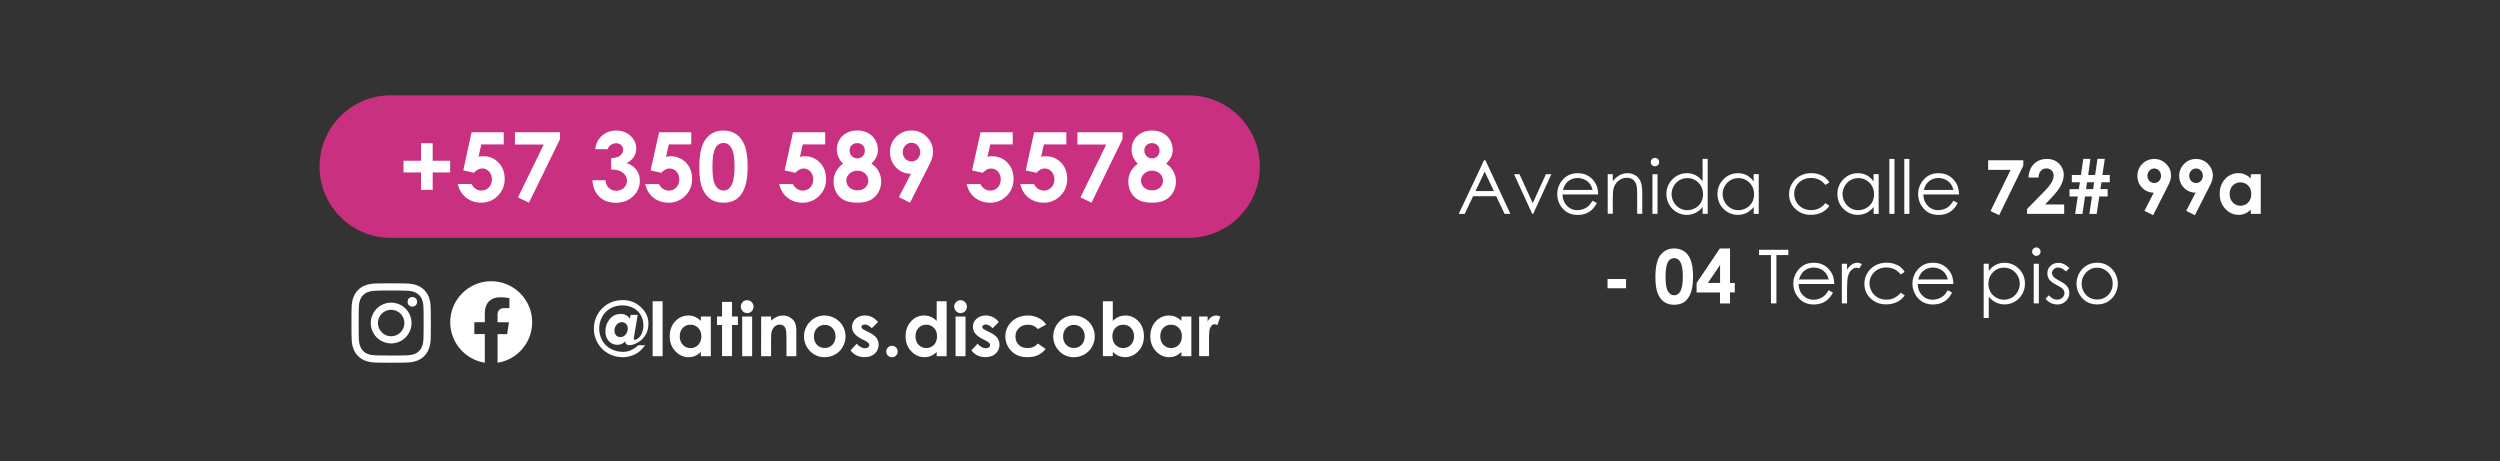 <?xml version="1.0" encoding="utf-8"?>
<!-- Generator: Adobe Illustrator 25.4.1, SVG Export Plug-In . SVG Version: 6.00 Build 0)  -->
<svg version="1.1" id="Capa_1" xmlns="http://www.w3.org/2000/svg" xmlns:xlink="http://www.w3.org/1999/xlink" x="0px" y="0px"
	 viewBox="0 0 4623.5 852.7" style="enable-background:new 0 0 4623.5 852.7;" xml:space="preserve">
<rect x="0" y="0" width="4623.5" height="852.7" fill="#333333" stroke="none"/>
<style type="text/css">
	.st0{fill:#C93080;}
	.st1{fill:#FFFFFF;}
</style>
<g id="Capa_2_00000142142373372327713420000005875914481198328463_">
	<g id="Capa_1-2">
		<path class="st0" d="M722.8,176.3h1475.4c72.8,0,131.8,59,131.8,131.8l0,0c0,72.8-59,131.8-131.8,131.8H722.8
			c-72.8,0-131.8-59-131.8-131.8l0,0C591,235.3,650,176.3,722.8,176.3z"/>
		<path class="st1" d="M778.6,297.3v-32.4h21.6v32.4h32.3v21.6h-32.3v32.3h-21.6v-32.3h-32.3v-21.6H778.6z"/>
		<path class="st1" d="M872.1,244.6h59.5v22.4h-41.5L885,290c1.4-0.4,2.8-0.7,4.2-0.9c1.3-0.2,2.7-0.3,4-0.3
			c11.5,0,21.1,3.9,28.7,11.8c7.6,7.9,11.4,17.9,11.5,30.2c0,12.4-4.2,22.8-12.7,31.3c-8.1,8.3-19.2,12.9-30.8,12.7
			c-10.8,0-20.1-3.1-27.9-9.2c-7.8-6.2-12.9-14.6-15.3-25.3h25.4c1.7,3.7,4.4,6.8,7.7,9c3.2,2,6.8,3.1,10.6,3.1
			c5.2,0.1,10.1-2,13.7-5.8c3.8-3.9,5.6-8.8,5.6-14.9c0-5.9-1.7-10.7-5.2-14.5c-3.2-3.6-7.8-5.7-12.6-5.7c-2.7,0-5.4,0.7-7.8,2
			c-2.8,1.5-5.4,3.6-7.6,6l-19.7-4.4L872.1,244.6z"/>
		<path class="st1" d="M952.3,244.6h83.4v12.7l-57.4,117.6l-20.4-9.9l47.7-97.7h-53.3V244.6z"/>
		<path class="st1" d="M1123.9,275.9h-23.2c1.2-9.4,4.6-16.9,10.1-22.6c7.7-7.9,17.4-11.9,29.1-11.9c10.4,0,19.2,3.3,26.2,9.9
			c7.1,6.6,10.6,14.5,10.6,23.6c0,5.5-1.6,10.9-4.6,15.5c-3.4,4.9-8,8.8-13.4,11.3c7.7,2.3,13.8,6.3,18.1,12.1
			c4.4,5.8,6.7,13,6.5,20.3c0.2,11-4.4,21.6-12.6,29c-8.4,7.9-19.1,11.9-32.1,11.9c-12.3,0-22.4-3.7-30.2-11.2
			c-7.8-7.5-12-17.6-12.8-30.4h23.9c1,6.6,3.3,11.4,6.9,14.6c8,6.6,19.8,6.4,27.5-0.6c3.6-3.5,5.7-8.3,5.6-13.3
			c0-5.8-2.5-10.6-7.5-14.6c-5-4-12.2-6-21.7-6.1v-20.7c5.8-0.5,10.1-1.4,13-2.7c2.7-1.2,5-3.1,6.7-5.6c1.5-2.2,2.4-4.8,2.4-7.5
			c0.1-3.3-1.2-6.4-3.6-8.6c-2.6-2.3-6-3.6-9.5-3.4c-3.4,0-6.7,1.1-9.4,3.1C1126.9,269.8,1124.8,272.6,1123.9,275.9z"/>
		<path class="st1" d="M1218.9,244.6h59.5v22.4h-41.5l-5.2,23.1c1.4-0.4,2.8-0.7,4.2-0.9c1.3-0.2,2.7-0.3,4-0.3
			c11.5,0,21.1,3.9,28.7,11.8s11.4,17.9,11.4,30.2c0,12.4-4.2,22.8-12.7,31.3c-8.1,8.3-19.2,12.9-30.8,12.7
			c-10.8,0-20.1-3.1-27.9-9.2s-12.9-14.6-15.3-25.3h25.4c1.7,3.7,4.4,6.8,7.7,9c3.2,2,6.8,3.1,10.6,3.1c5.2,0.1,10.1-2,13.7-5.8
			c3.7-3.9,5.6-8.8,5.6-14.9c0-5.9-1.7-10.7-5.2-14.5c-5.1-5.8-13.6-7.3-20.5-3.7c-2.8,1.6-5.4,3.6-7.6,6l-19.7-4.4L1218.9,244.6z"
			/>
		<path class="st1" d="M1337.6,241.4c9.3,0,17.3,2.3,24,6.8c6.7,4.6,11.9,11.5,15.6,20.9c3.7,9.3,5.5,22.4,5.5,39.1
			c0,16.9-1.9,30-5.6,39.4c-3.7,9.4-8.7,16.3-15.1,20.7c-6.3,4.4-14.2,6.6-23.8,6.6c-9.6,0-17.6-2.2-24.1-6.6
			c-6.5-4.4-11.6-11.2-15.3-20.2c-3.7-9-5.5-21.9-5.5-38.6c0-23.3,3.6-40.2,10.8-50.7C1312.2,247.1,1323.3,241.4,1337.6,241.4z
			 M1338.2,264.4c-4,0-7.8,1.3-10.9,3.9c-3.2,2.6-5.6,7.1-7.2,13.5c-1.7,6.4-2.5,15.8-2.5,28.1c0,16.1,1.9,27.2,5.7,33.3
			c3.8,6.1,8.8,9.2,14.9,9.2c5.9,0,10.5-2.9,14-8.7c4.2-7,6.3-18.8,6.3-35.2c0-16.7-1.9-28.2-5.7-34.6S1344.1,264.3,1338.2,264.4
			L1338.2,264.4z"/>
		<path class="st1" d="M1466.6,244.6h59.5v22.4h-41.5l-5.2,23.1c1.4-0.4,2.8-0.7,4.2-0.9c1.3-0.2,2.7-0.3,4-0.3
			c11.5,0,21.1,3.9,28.7,11.8c7.6,7.9,11.5,17.9,11.5,30.2c0,12.4-4.2,22.8-12.7,31.3c-8.1,8.3-19.2,12.9-30.8,12.7
			c-10.8,0-20.1-3.1-27.9-9.2c-7.8-6.2-12.9-14.6-15.3-25.3h25.4c1.7,3.7,4.4,6.8,7.7,9c3.2,2,6.8,3.1,10.6,3.1
			c5.2,0.1,10.1-2,13.7-5.8c3.7-3.9,5.6-8.8,5.6-14.9c0-5.9-1.7-10.7-5.2-14.5c-3.2-3.6-7.8-5.7-12.7-5.7c-2.7,0-5.4,0.7-7.8,2
			c-2.8,1.6-5.4,3.6-7.6,6l-19.7-4.4L1466.6,244.6z"/>
		<path class="st1" d="M1611.7,302.7c5.6,3.5,10.2,8.4,13.3,14.2c3.1,5.8,4.7,12.2,4.7,18.8c0,7.1-1.8,14.2-5.5,20.3
			c-3.4,6-8.6,10.9-14.7,14.1c-6.2,3.1-14,4.7-23.6,4.7c-10.2,0-18.4-1.5-24.4-4.5c-6.1-3.1-11.1-7.8-14.5-13.8
			c-3.7-6.3-5.6-13.5-5.4-20.8c-0.1-6.4,1.4-12.6,4.4-18.3c3.2-5.8,7.7-10.9,13.1-14.7c-3.6-3.5-6.5-7.7-8.6-12.3
			c-1.9-4.3-2.9-9-2.9-13.8c-0.1-6.4,1.6-12.6,4.8-18.1c3.2-5.4,7.8-9.8,13.4-12.7c6.2-3.1,13.1-4.7,20-4.5
			c6.8-0.1,13.6,1.4,19.6,4.6c5.6,3,10.2,7.5,13.3,13c3.2,5.5,4.9,11.7,4.9,18.1c0,4.3-0.8,8.7-2.6,12.6
			C1619.3,293.5,1616.2,297.9,1611.7,302.7z M1585.9,315.7c-5.4-0.2-10.6,1.7-14.7,5.3c-3.8,3.1-6,7.8-6,12.7c-0.1,4.9,2,9.7,5.6,13
			c3.8,3.5,8.7,5.3,14.8,5.3c6.1,0,11-1.7,14.7-5c3.6-3.3,5.6-8,5.5-12.8c0.1-5-2-9.8-5.7-13.2
			C1596.2,317.4,1591.1,315.5,1585.9,315.7L1585.9,315.7z M1584.9,264.7c-3.7-0.1-7.2,1.3-9.8,3.9c-2.6,2.7-4,6.3-3.8,10
			c-0.1,3.8,1.4,7.5,4.1,10.2c5.6,5.5,14.5,5.5,20.1,0.1c2.7-2.8,4.1-6.6,3.9-10.5c0.1-3.8-1.3-7.4-4-10
			C1592.5,265.8,1588.8,264.5,1584.9,264.7L1584.9,264.7z"/>
		<path class="st1" d="M1683,374.8l-20.6-10.2l22.3-43.3c-10.4,0.2-20.4-4-27.5-11.6c-7.6-7.7-11.3-17.3-11.3-28.7
			c-0.1-21.8,17.5-39.6,39.3-39.7c0.1,0,0.2,0,0.4,0c11.5,0,21,4,28.6,12c7.6,8,11.4,17.2,11.4,27.5c0,4-0.6,8-1.8,11.8
			c-1.2,3.9-3.9,10-8.2,18.2L1683,374.8z M1686,298.5c4.3,0.1,8.4-1.7,11.3-4.9c6.2-7,6.1-17.6-0.2-24.6c-2.9-3.2-6.9-5-11.2-5
			c-4.4,0-8.6,1.8-11.6,5c-6.4,6.9-6.4,17.6-0.1,24.6C1677.3,296.8,1681.6,298.6,1686,298.5z"/>
		<path class="st1" d="M1813.4,244.6h59.5v22.4h-41.5l-5.2,23.1c1.4-0.4,2.8-0.7,4.2-0.9c1.3-0.2,2.7-0.3,4-0.3
			c11.5,0,21.1,3.9,28.7,11.8s11.4,17.9,11.4,30.2c0,12.4-4.2,22.8-12.7,31.3c-8.1,8.3-19.2,12.9-30.8,12.7
			c-10.8,0-20.1-3.1-27.9-9.2c-7.8-6.2-12.9-14.6-15.3-25.3h25.4c1.7,3.7,4.4,6.8,7.7,9c3.2,2,6.8,3.1,10.6,3.1
			c5.2,0.1,10.1-2,13.7-5.8c3.7-3.9,5.6-8.8,5.6-14.9c0-5.9-1.7-10.7-5.2-14.5c-5.1-5.8-13.6-7.3-20.5-3.7c-2.8,1.6-5.4,3.6-7.6,6
			l-19.7-4.4L1813.4,244.6z"/>
		<path class="st1" d="M1912.5,244.6h59.6v22.4h-41.5l-5.2,23.1c1.4-0.4,2.8-0.7,4.2-0.9c1.3-0.2,2.7-0.3,4-0.3
			c11.5,0,21.1,3.9,28.7,11.8c7.6,7.9,11.5,17.9,11.4,30.2c0,12.4-4.2,22.8-12.7,31.3c-8.1,8.3-19.2,12.9-30.8,12.7
			c-10.8,0-20.1-3.1-27.9-9.2c-7.8-6.2-12.9-14.6-15.3-25.3h25.4c1.7,3.7,4.4,6.8,7.7,9c3.2,2,6.8,3.1,10.6,3.1
			c5.2,0.1,10.1-2,13.7-5.8c3.7-3.9,5.6-8.8,5.6-14.9c0-5.9-1.7-10.7-5.2-14.5c-3.2-3.6-7.8-5.7-12.7-5.7c-2.7,0-5.4,0.7-7.8,2
			c-2.8,1.6-5.4,3.6-7.6,6l-19.7-4.4L1912.5,244.6z"/>
		<path class="st1" d="M1992.6,244.6h83.4v12.7l-57.4,117.6l-20.4-9.9l47.7-97.7h-53.3L1992.6,244.6z"/>
		<path class="st1" d="M2156.7,302.7c11.3,7.1,18.2,19.6,18.1,33c0,7.1-1.8,14.2-5.5,20.3c-3.4,6-8.6,10.9-14.7,14.1
			c-6.2,3.1-14,4.7-23.6,4.7c-10.3,0-18.4-1.5-24.4-4.5c-6.1-3.1-11.1-7.8-14.5-13.7c-3.7-6.3-5.6-13.5-5.4-20.8
			c-0.1-6.4,1.4-12.6,4.4-18.3c3.2-5.8,7.7-10.9,13.1-14.7c-3.6-3.5-6.5-7.7-8.6-12.3c-1.9-4.3-2.9-9-2.9-13.8
			c-0.1-6.4,1.6-12.6,4.8-18.1c3.2-5.4,7.8-9.8,13.4-12.7c6.2-3.1,13.1-4.7,20-4.5c6.8-0.1,13.6,1.4,19.6,4.6
			c5.6,3,10.2,7.5,13.4,13c3.2,5.5,4.9,11.7,4.9,18.1c0,4.3-0.8,8.7-2.6,12.6C2164.3,293.5,2161.2,297.9,2156.7,302.7z
			 M2130.9,315.7c-5.4-0.2-10.6,1.7-14.7,5.3c-3.8,3.1-6,7.8-6,12.7c-0.1,4.9,2,9.7,5.6,13c3.7,3.5,8.7,5.3,14.8,5.3
			c6.1,0,11-1.7,14.7-5c3.6-3.3,5.6-8,5.5-12.8c0.1-5-2-9.8-5.7-13.2C2141.2,317.4,2136.1,315.5,2130.9,315.7z M2129.9,264.7
			c-3.7-0.1-7.2,1.3-9.8,3.9c-2.6,2.7-4,6.3-3.8,10c-0.1,3.8,1.4,7.5,4.1,10.2c5.6,5.5,14.5,5.5,20.1,0.1c2.7-2.8,4.1-6.6,3.9-10.5
			c0.1-3.8-1.3-7.4-4-10C2137.5,265.8,2133.7,264.5,2129.9,264.7L2129.9,264.7z"/>
		<path class="st1" d="M984.2,595.9c0-41.9-34-75.8-75.8-75.8s-75.8,34-75.8,75.8c0,37.3,27.2,69.1,64,74.9v-53h-19.4v-21.9h19.4
			v-16.7c0-19,11.3-29.5,28.6-29.5c5.7,0.1,11.3,0.6,16.9,1.6v18.5h-9.5c-9.4,0-12.4,5.9-12.4,11.9V596h21.1l-3.4,21.9h-17.7v53
			C957,665.1,984.2,633.3,984.2,595.9z"/>
		<path class="st1" d="M723.4,537.3c19.6,0,21.9,0.1,29.7,0.4c7.2,0.3,11,1.5,13.6,2.5c6.4,2.5,11.5,7.5,13.9,13.9
			c1,2.6,2.2,6.5,2.5,13.6c0.3,7.7,0.4,10.1,0.4,29.7c0,19.6-0.1,21.9-0.4,29.7c-0.3,7.2-1.5,11-2.5,13.6
			c-2.5,6.4-7.5,11.5-13.9,13.9c-2.6,1-6.5,2.2-13.6,2.5c-7.7,0.4-10.1,0.4-29.7,0.4s-21.9-0.1-29.7-0.4c-7.2-0.3-11-1.5-13.6-2.5
			c-3.2-1.2-6.1-3-8.4-5.5c-2.4-2.4-4.3-5.3-5.5-8.4c-1-2.6-2.2-6.5-2.5-13.6c-0.4-7.7-0.4-10.1-0.4-29.7c0-19.6,0.1-21.9,0.4-29.7
			c0.3-7.2,1.5-11,2.5-13.6c1.2-3.2,3.1-6.1,5.5-8.4c2.4-2.4,5.2-4.3,8.4-5.5c2.6-1,6.5-2.2,13.6-2.5
			C701.5,537.3,703.8,537.3,723.4,537.3 M723.4,524c-19.9,0-22.4,0.1-30.3,0.4c-6.1,0.1-12.1,1.3-17.8,3.4
			c-9.9,3.8-17.7,11.6-21.5,21.5c-2.1,5.7-3.3,11.7-3.4,17.8c-0.4,7.8-0.4,10.3-0.4,30.3s0.1,22.4,0.4,30.3
			c0.1,6.1,1.3,12.1,3.4,17.8c3.8,9.9,11.6,17.7,21.5,21.5c5.7,2.1,11.7,3.3,17.8,3.4c7.8,0.4,10.3,0.4,30.3,0.4s22.4-0.1,30.3-0.4
			c6.1-0.1,12.1-1.3,17.8-3.4c9.9-3.8,17.7-11.6,21.5-21.5c2.1-5.7,3.3-11.7,3.4-17.8c0.3-7.8,0.4-10.3,0.4-30.3s-0.1-22.4-0.4-30.3
			c-0.1-6.1-1.3-12.1-3.4-17.8c-3.8-9.9-11.6-17.7-21.5-21.5c-5.7-2.1-11.7-3.3-17.8-3.4C745.9,524.1,743.4,524,723.4,524L723.4,524
			z"/>
		<path class="st1" d="M723.4,559.7c-20.8,0-37.7,16.9-37.7,37.7c0,20.8,16.9,37.7,37.7,37.7c20.8,0,37.7-16.9,37.7-37.7
			c0,0,0,0,0,0C761.1,576.6,744.2,559.7,723.4,559.7C723.4,559.7,723.4,559.7,723.4,559.7z M723.4,621.9c-13.5,0-24.5-11-24.5-24.5
			c0-13.5,11-24.5,24.5-24.5c13.5,0,24.5,11,24.5,24.5c0,0,0,0,0,0C747.9,610.9,736.9,621.9,723.4,621.9
			C723.4,621.9,723.4,621.9,723.4,621.9z"/>
		<circle class="st1" cx="762.6" cy="558.2" r="8.8"/>
		<path class="st1" d="M1180.4,638.5h12.9c-4.9,6.1-9.2,10.5-13,13.2c-4,2.9-8.5,5.1-13.2,6.5c-5.1,1.6-10.4,2.4-15.7,2.4
			c-9.4,0.1-18.6-2.4-26.8-7c-8.1-4.5-14.7-11.2-19.3-19.2c-4.6-8-7.1-17.2-7-26.4c-0.1-9.4,2.3-18.7,7-26.8
			c4.5-8.1,11.2-14.7,19.2-19.3c8.1-4.6,17.4-7,26.7-6.9c13.5,0,24.9,4.3,34.1,13c9.3,8.7,13.9,18.8,13.9,30.4
			c0,8.5-1.9,15.7-5.8,21.8c-3.9,6.1-9.4,11.1-15.9,14.3c-5.1,2.6-9.4,3.9-12.9,3.9c-2.3,0.1-4.5-0.6-6.3-2.1c-1.2-1-1.9-2.7-2-5.1
			c-3.6,4.2-8.8,6.6-14.4,6.5c-6,0.1-11.9-2.3-15.9-6.8c-4.2-4.6-6.4-10.6-6.4-18.2c-0.1-8.1,2.7-16,7.8-22.3
			c5.2-6.6,12.1-9.8,20.8-9.8c3.3-0.1,6.6,0.7,9.5,2.2c2.9,1.6,5.4,3.8,7.1,6.6l1.4-7.1h13.2l-6.7,39.4c-0.5,2.8-0.7,4.4-0.7,4.7
			c0,0.5,0.3,1.1,0.7,1.4c0.4,0.4,1,0.6,1.7,0.6c1.6,0,3.7-1.1,6.4-3.3c2.9-2.6,5.2-5.8,6.5-9.5c1.7-4.3,2.6-8.9,2.6-13.5
			c0.1-6.7-1.5-13.4-4.8-19.3c-3.2-5.6-8-10.2-13.7-13.2c-6.3-3.3-13.4-4.9-20.5-4.8c-7.7-0.1-15.2,1.8-21.9,5.5
			c-6.4,3.6-11.7,8.9-15.3,15.4c-7.5,13.7-7.4,30.3,0.1,44c3.7,6.6,9.2,11.9,15.8,15.5c7,3.7,14.8,5.6,22.8,5.5
			c4.8,0,9.6-0.9,14-2.8C1171.5,645.5,1176.3,642.3,1180.4,638.5z M1147.4,623.4c3.8,0,7.4-1.8,9.7-4.8c2.5-3.1,3.9-7,3.9-10.9
			c0.1-3.2-1-6.3-3.1-8.6c-2-2.2-4.9-3.4-7.8-3.3c-3.7,0-7.3,1.7-9.6,4.6c-2.8,3-4.2,7-4.1,11.1c-0.2,3.2,1,6.4,3.1,8.8
			C1141.4,622.3,1144.4,623.5,1147.4,623.4z"/>
		<path class="st1" d="M1207,557.1h18.4v101.6H1207V557.1z"/>
		<path class="st1" d="M1296.2,585.4h18.4v73.3h-18.4v-7.8c-3.1,3.1-6.8,5.6-10.8,7.4c-3.7,1.5-7.7,2.3-11.8,2.3
			c-9.5,0-17.6-3.7-24.6-11c-6.9-7.3-10.4-16.5-10.4-27.4c0-11.3,3.3-20.6,10-27.8c6.7-7.2,14.8-10.8,24.4-10.9
			c4.3,0,8.5,0.8,12.4,2.5c4,1.8,7.7,4.3,10.7,7.5L1296.2,585.4z M1276.9,600.5c-5.4-0.1-10.5,2-14.2,6c-3.8,4-5.6,9.2-5.6,15.5
			s1.9,11.5,5.7,15.6c3.6,4,8.8,6.3,14.2,6.2c5.4,0.2,10.7-2,14.4-6c3.8-4,5.7-9.3,5.7-15.8c0-6.4-1.9-11.5-5.7-15.5
			C1287.6,602.5,1282.3,600.3,1276.9,600.5L1276.9,600.5z"/>
		<path class="st1" d="M1335.4,558.3h18.4v27h10.9v15.8h-10.9v57.5h-18.4v-57.5h-9.4v-15.8h9.4V558.3z"/>
		<path class="st1" d="M1381.8,555.2c3.1,0,6.1,1.2,8.3,3.5c2.3,2.2,3.5,5.3,3.5,8.5c0.1,3.1-1.2,6.2-3.4,8.4
			c-2.1,2.3-5.1,3.5-8.2,3.5c-3.2,0-6.2-1.2-8.4-3.5c-2.3-2.3-3.5-5.4-3.5-8.6C1370.1,560.4,1375.3,555.2,1381.8,555.2z
			 M1372.6,585.4h18.4v73.3h-18.4V585.4z"/>
		<path class="st1" d="M1407.7,585.4h18.4v7.5c3.4-3,7.2-5.5,11.3-7.3c3.3-1.4,6.8-2.1,10.4-2.1c7-0.1,13.7,2.6,18.5,7.6
			c4.3,4.3,6.4,10.7,6.4,19.1v48.5h-18.2v-32.1c0-8.7-0.4-14.6-1.2-17.4c-0.6-2.6-2-4.9-4.1-6.6c-2.1-1.5-4.6-2.3-7.2-2.2
			c-3.6-0.1-7,1.3-9.6,3.7c-2.8,2.8-4.8,6.4-5.6,10.3c-0.5,2.3-0.8,7.3-0.8,14.9v29.4h-18.4L1407.7,585.4z"/>
		<path class="st1" d="M1524.9,583.5c6.8,0,13.6,1.8,19.5,5.2c12,6.8,19.4,19.5,19.4,33.3c0,6.8-1.8,13.5-5.2,19.4
			c-3.3,5.9-8.1,10.8-14,14.1c-6,3.4-12.8,5.2-19.6,5.1c-10.1,0.2-19.9-3.9-26.9-11.2c-15.1-15.3-14.9-39.9,0.4-54.9
			c0.3-0.3,0.7-0.6,1-1C1506.4,587,1515.5,583.4,1524.9,583.5z M1525.2,600.8c-5.4-0.1-10.6,2.1-14.3,6c-3.8,4-5.7,9.1-5.7,15.3
			c0,6.4,1.9,11.5,5.6,15.5c3.7,3.9,8.9,6.1,14.3,5.9c5.4,0.1,10.7-2,14.4-6c3.8-4,5.7-9.1,5.7-15.4c0-6.3-1.9-11.4-5.6-15.3
			C1535.9,602.8,1530.7,600.6,1525.2,600.8z"/>
		<path class="st1" d="M1623.7,595.6l-11.4,11.4c-4.6-4.6-8.8-6.9-12.6-6.9c-1.7-0.1-3.4,0.4-4.8,1.3c-1.1,0.7-1.8,2-1.8,3.3
			c0,1,0.4,2,1.1,2.7c0.7,0.8,2.6,2,5.5,3.4l6.7,3.4c7.1,3.5,12,7.1,14.6,10.7c6.3,9.1,5,21.6-3.2,29.1c-4.8,4.4-11.2,6.5-19.2,6.5
			c-10.7,0-19.2-4.2-25.6-12.5l11.3-12.3c2.1,2.5,4.7,4.6,7.6,6.1c2.3,1.4,5,2.2,7.7,2.3c2.1,0.1,4.2-0.5,5.9-1.8
			c1.3-0.9,2.2-2.4,2.2-4c0-2.8-2.7-5.6-8-8.3l-6.2-3.1c-11.9-6-17.8-13.5-17.8-22.4c0-5.7,2.4-11.1,6.7-14.9
			c4.5-4.1,10.2-6.2,17.2-6.2C1609.1,583.5,1618.1,588,1623.7,595.6L1623.7,595.6z"/>
		<path class="st1" d="M1649.6,639.5c2.8,0,5.5,1.1,7.5,3.1c4.1,4.1,4.1,10.8,0,15c-4.1,4.1-10.8,4.1-15,0c-4.1-4.1-4.1-10.8,0-14.9
			C1644,640.5,1646.8,639.4,1649.6,639.5z"/>
		<path class="st1" d="M1732.3,557.1h18.4v101.6h-18.4v-7.8c-3.1,3.1-6.8,5.6-10.8,7.4c-3.7,1.5-7.7,2.3-11.7,2.3
			c-9.5,0-17.7-3.7-24.6-11c-6.9-7.3-10.4-16.5-10.4-27.4c0-11.3,3.3-20.6,10-27.8c6.1-7,15-11,24.4-10.9c4.3,0,8.5,0.8,12.4,2.5
			c4,1.8,7.7,4.3,10.7,7.5L1732.3,557.1z M1712.9,600.5c-5.4-0.1-10.5,2-14.2,6c-3.8,4-5.6,9.2-5.6,15.5s1.9,11.5,5.7,15.6
			c3.6,4,8.8,6.2,14.1,6.1c5.4,0.1,10.7-2,14.4-6c3.8-4,5.7-9.3,5.7-15.8c0-6.4-1.9-11.5-5.7-15.5
			C1723.6,602.5,1718.4,600.3,1712.9,600.5z"/>
		<path class="st1" d="M1776.4,555.2c3.1,0,6.1,1.2,8.3,3.5c2.3,2.2,3.5,5.3,3.5,8.5c0.1,3.1-1.2,6.2-3.4,8.4
			c-2.1,2.2-5.1,3.5-8.2,3.5c-3.2,0-6.2-1.2-8.4-3.5c-2.3-2.3-3.5-5.4-3.5-8.6C1764.7,560.4,1770,555.2,1776.4,555.2z M1767.2,585.4
			h18.4v73.3h-18.4V585.4z"/>
		<path class="st1" d="M1847.2,595.6l-11.4,11.4c-4.6-4.6-8.8-6.9-12.6-6.9c-1.7-0.1-3.4,0.4-4.8,1.3c-1.1,0.7-1.8,2-1.8,3.3
			c0,1,0.4,2,1.1,2.7c0.7,0.8,2.6,2,5.5,3.4l6.7,3.4c7.1,3.5,12,7.1,14.6,10.7c6.3,9.1,5,21.6-3.2,29.1c-4.8,4.4-11.2,6.5-19.2,6.5
			c-10.7,0-19.2-4.2-25.6-12.5l11.3-12.3c2.1,2.5,4.7,4.6,7.6,6.1c2.3,1.4,5,2.2,7.7,2.3c2.1,0.1,4.2-0.5,5.9-1.8
			c1.3-0.9,2.2-2.4,2.2-4c0-2.8-2.7-5.6-8-8.3l-6.2-3.1c-11.9-6-17.8-13.5-17.8-22.4c0-5.7,2.4-11.1,6.7-14.9
			c4.5-4.1,10.2-6.2,17.2-6.2C1832.6,583.5,1841.6,588,1847.2,595.6L1847.2,595.6z"/>
		<path class="st1" d="M1934.8,600.2l-15.3,8.4c-2.4-2.6-5.3-4.8-8.5-6.3c-3.1-1.2-6.5-1.8-9.9-1.8c-6.9,0-12.4,2-16.7,6.2
			c-4.3,4.1-6.6,9.9-6.4,15.8c0,6.2,2,11.3,6.1,15.3s9.5,5.9,16.1,5.9c8.2,0,14.6-2.8,19.2-8.4l14.5,10c-7.9,10.2-19,15.3-33.3,15.3
			c-12.9,0-23-3.8-30.3-11.5c-14.8-14.9-14.7-39.1,0.2-53.9c2.7-2.6,5.7-4.9,9-6.6c6.6-3.5,13.9-5.2,21.3-5.1
			c6.8-0.1,13.5,1.4,19.6,4.4C1926.3,590.7,1931.2,594.9,1934.8,600.2z"/>
		<path class="st1" d="M1985.8,583.5c6.8,0,13.6,1.8,19.5,5.2c12,6.8,19.4,19.5,19.4,33.3c0,6.8-1.8,13.5-5.2,19.4
			c-3.3,5.9-8.1,10.8-14,14.1c-6,3.4-12.7,5.2-19.6,5.1c-10.1,0.2-19.9-3.9-26.9-11.2c-15-15.3-14.8-39.9,0.5-55
			c0.3-0.3,0.6-0.6,1-0.9C1967.3,587,1976.4,583.4,1985.8,583.5z M1986.1,600.8c-5.4-0.1-10.6,2.1-14.3,6c-3.8,4-5.7,9.1-5.7,15.3
			c0,6.4,1.9,11.5,5.6,15.5c3.7,3.9,8.9,6.1,14.3,5.9c5.4,0.1,10.7-2,14.4-6c3.8-4,5.7-9.1,5.7-15.4c0-6.3-1.9-11.4-5.6-15.3
			C1996.8,602.8,1991.6,600.6,1986.1,600.8z"/>
		<path class="st1" d="M2058,557.1v36.4c3.1-3.2,6.8-5.7,10.8-7.5c3.9-1.7,8.1-2.5,12.4-2.5c9.6,0,17.7,3.6,24.4,10.8
			c6.7,7.2,10,16.5,10,27.8c0,10.9-3.5,20-10.4,27.4c-6.9,7.3-15.1,11-24.6,11c-4,0-8-0.7-11.8-2.3c-4-1.8-7.7-4.3-10.8-7.4v7.8
			h-18.3V557.1H2058z M2077.3,600.5c-5.4-0.1-10.7,2-14.4,5.9c-3.8,3.9-5.7,9.1-5.7,15.5c0,6.5,1.9,11.8,5.7,15.8
			c3.7,4,9,6.2,14.4,6c5.4,0.1,10.6-2.1,14.2-6.1c3.8-4.1,5.8-9.3,5.8-15.6c0-6.3-1.9-11.5-5.7-15.5
			C2088,602.5,2082.7,600.3,2077.3,600.5L2077.3,600.5z"/>
		<path class="st1" d="M2184.9,585.4h18.4v73.3h-18.4v-7.8c-3.1,3.1-6.8,5.6-10.8,7.4c-3.7,1.5-7.7,2.3-11.7,2.3
			c-9.5,0-17.7-3.7-24.6-11c-6.9-7.3-10.4-16.5-10.4-27.4c0-11.3,3.3-20.6,10-27.8s14.8-10.8,24.4-10.9c4.3,0,8.5,0.8,12.4,2.5
			c4,1.8,7.7,4.3,10.7,7.5L2184.9,585.4z M2165.6,600.5c-5.4-0.1-10.5,2-14.2,6c-3.8,4-5.6,9.2-5.6,15.5s1.9,11.5,5.8,15.6
			c3.6,4,8.8,6.2,14.1,6.1c5.4,0.2,10.7-2,14.4-6c3.8-4,5.7-9.3,5.7-15.8c0-6.4-1.9-11.5-5.7-15.5
			C2176.3,602.4,2171,600.3,2165.6,600.5L2165.6,600.5z"/>
		<path class="st1" d="M2217.6,585.4h15.8v9.2c1.5-3.3,3.8-6.2,6.8-8.3c2.7-1.9,6-2.8,9.3-2.8c2.6,0.1,5.2,0.7,7.5,1.9l-5.7,15.8
			c-1.6-0.9-3.5-1.5-5.3-1.6c-2.8,0-5.2,1.8-7.2,5.2s-2.9,10.4-2.9,20.6l0.1,3.6v29.6h-18.3V585.4z"/>
		<path class="st1" d="M2747.1,296.4l46.2,99.1h-10.7l-15.6-32.6h-42.7l-15.4,32.6h-11.1l46.8-99.1L2747.1,296.4z M2745.8,317.4
			l-17,35.9h33.9L2745.8,317.4z"/>
		<path class="st1" d="M2800.1,322.2h10l24.6,53.5l24.3-53.5h10.1l-33.6,73.3h-1.8L2800.1,322.2z"/>
		<path class="st1" d="M2945.3,371.2l7.9,4.2c-2.2,4.6-5.3,8.8-9,12.4c-3.4,3.1-7.3,5.5-11.5,7.2c-4.6,1.7-9.6,2.5-14.5,2.5
			c-12,0-21.3-3.9-28.1-11.8c-6.6-7.3-10.2-16.8-10.1-26.6c-0.1-9,2.9-17.8,8.6-24.9c7.2-9.3,16.9-13.9,29.1-13.9
			c12.5,0,22.5,4.7,29.9,14.2c5.3,6.7,8,15,8.1,25.1h-66c0.2,8.5,2.9,15.5,8.2,20.9c5,5.4,12.1,8.3,19.5,8.2c3.7,0,7.4-0.7,10.9-2
			c3.3-1.2,6.3-2.9,9-5.2C2939.7,379.4,2942.4,375.9,2945.3,371.2z M2945.3,351.4c-1-4.4-2.8-8.5-5.5-12.1c-2.6-3.1-5.8-5.6-9.6-7.3
			c-3.9-1.8-8.2-2.8-12.5-2.8c-6.8-0.1-13.5,2.3-18.6,6.9c-3.8,3.4-6.6,8.4-8.6,15.2H2945.3z"/>
		<path class="st1" d="M2973.3,322.2h9.4v13.1c3.3-4.6,7.6-8.5,12.5-11.3c4.6-2.5,9.8-3.8,15-3.7c5.2-0.1,10.2,1.4,14.6,4.2
			c4.2,2.7,7.5,6.6,9.4,11.2c2,4.7,3,12.1,3,22v37.7h-9.4v-35c0-8.4-0.4-14.1-1.1-16.9c-1.1-4.9-3.2-8.5-6.3-11
			c-3.1-2.5-7.1-3.7-12.1-3.7c-5.6,0-11.1,2-15.3,5.7c-4.4,3.6-7.5,8.5-8.9,14c-0.9,3.6-1.4,10.3-1.4,19.9v26.9h-9.4V322.2z"/>
		<path class="st1" d="M3060.7,292c2.1,0,4.1,0.8,5.5,2.3c1.5,1.4,2.3,3.4,2.3,5.5c0,4.3-3.5,7.8-7.8,7.8s-7.8-3.5-7.8-7.8
			c0-2.1,0.8-4.1,2.3-5.5C3056.7,292.8,3058.6,292,3060.7,292z M3056,322.2h9.4v73.3h-9.4V322.2z"/>
		<path class="st1" d="M3158.2,293.9v101.6h-9.3v-12.6c-3.6,4.5-8.2,8.2-13.3,10.9c-14.4,6.9-31.6,3.8-42.7-7.6
			c-7.2-7.3-11.2-17.2-11-27.5c-0.2-10.2,3.9-20,11.1-27.1c7-7.3,16.6-11.4,26.7-11.3c5.7-0.1,11.3,1.2,16.3,3.8
			c5.1,2.8,9.5,6.7,12.8,11.5v-41.8H3158.2z M3120.5,329.4c-10.5-0.1-20.1,5.6-25.1,14.8c-5.3,9.2-5.3,20.4,0,29.6
			c2.5,4.6,6.2,8.4,10.7,11c4.3,2.6,9.3,4,14.4,3.9c5.1,0,10.2-1.3,14.7-3.9c4.5-2.4,8.2-6.1,10.7-10.5c2.5-4.6,3.8-9.8,3.7-15
			c0-8.5-2.8-15.6-8.4-21.3C3135.8,332.4,3128.3,329.2,3120.5,329.4z"/>
		<path class="st1" d="M3252.6,322.2v73.3h-9.3v-12.6c-3.6,4.5-8.2,8.2-13.3,10.9c-14.4,6.9-31.6,3.8-42.7-7.6
			c-7.2-7.3-11.2-17.2-11-27.5c-0.2-10.2,3.9-20,11.1-27.1c7-7.3,16.6-11.4,26.7-11.3c5.7-0.1,11.3,1.2,16.3,3.8
			c5.1,2.8,9.5,6.7,12.8,11.5v-13.5H3252.6z M3214.9,329.4c-10.5-0.1-20.1,5.6-25.1,14.8c-5.3,9.2-5.3,20.4,0,29.6
			c2.5,4.6,6.2,8.4,10.7,11c4.3,2.6,9.3,4,14.4,3.9c5.1,0,10.2-1.3,14.7-3.9c4.5-2.4,8.2-6.1,10.7-10.5c2.5-4.6,3.8-9.8,3.7-15
			c0-8.5-2.8-15.6-8.4-21.3C3230.2,332.4,3222.7,329.2,3214.9,329.4L3214.9,329.4z"/>
		<path class="st1" d="M3383.2,337.4l-7.5,4.6c-6.5-8.6-15.3-12.9-26.4-12.9c-8.9,0-16.4,2.9-22.2,8.6c-5.8,5.4-9,13-8.9,20.9
			c0,5.3,1.4,10.5,4.1,15.1c2.6,4.6,6.5,8.4,11.2,11c4.9,2.6,10.4,4,15.9,3.9c10.8,0,19.6-4.3,26.4-12.9l7.5,4.9
			c-3.5,5.3-8.4,9.5-14.1,12.3c-6.3,3-13.2,4.5-20.2,4.4c-11.6,0-21.2-3.7-28.8-11.1c-7.5-6.9-11.6-16.7-11.5-26.9
			c0-7,1.8-13.8,5.4-19.8c3.5-6,8.6-10.9,14.7-14.2c6.4-3.5,13.7-5.2,21-5.1c4.8,0,9.5,0.7,14,2.2c4.1,1.3,8,3.2,11.5,5.8
			C3378.4,330.8,3381.2,333.9,3383.2,337.4z"/>
		<path class="st1" d="M3474.4,322.2v73.3h-9.3v-12.6c-3.6,4.5-8.2,8.2-13.3,10.9c-14.4,6.9-31.6,3.8-42.7-7.6
			c-7.2-7.3-11.2-17.2-11-27.5c-0.2-10.2,3.9-20,11.1-27.1c7-7.3,16.6-11.4,26.7-11.3c5.7-0.1,11.3,1.2,16.3,3.8
			c5.1,2.8,9.5,6.7,12.8,11.5v-13.5H3474.4z M3436.7,329.4c-10.5-0.1-20.1,5.6-25.1,14.8c-5.3,9.2-5.3,20.4,0,29.6
			c2.5,4.6,6.2,8.4,10.7,11c4.3,2.6,9.3,4,14.4,3.9c5.1,0,10.2-1.3,14.7-3.9c4.5-2.4,8.2-6.1,10.8-10.5c2.5-4.6,3.8-9.8,3.7-15
			c0-8.5-2.8-15.6-8.4-21.3C3452,332.3,3444.5,329.2,3436.7,329.4L3436.7,329.4z"/>
		<path class="st1" d="M3494.2,293.9h9.4v101.6h-9.4V293.9z"/>
		<path class="st1" d="M3521.8,293.9h9.4v101.6h-9.4V293.9z"/>
		<path class="st1" d="M3612.6,371.2l8,4.2c-2.2,4.6-5.3,8.8-9,12.4c-3.4,3.1-7.3,5.5-11.5,7.2c-4.6,1.7-9.6,2.5-14.5,2.5
			c-12,0-21.3-3.9-28.1-11.8c-6.5-7.3-10.1-16.8-10.1-26.6c-0.1-9,2.9-17.8,8.6-24.9c7.2-9.3,16.8-13.9,29-13.9
			c12.5,0,22.5,4.7,29.9,14.2c5.3,6.7,8,15,8.1,25.1h-66c0.2,8.5,2.9,15.5,8.2,20.9c5,5.4,12.1,8.3,19.5,8.2c3.7,0,7.4-0.7,10.9-2
			c3.3-1.2,6.3-2.9,9-5.2C3607,379.4,3609.7,375.9,3612.6,371.2z M3612.6,351.4c-0.9-4.4-2.8-8.5-5.5-12.1c-2.6-3.1-5.8-5.6-9.6-7.3
			c-3.9-1.8-8.2-2.8-12.5-2.8c-6.8-0.1-13.5,2.3-18.6,6.9c-3.8,3.4-6.6,8.4-8.6,15.2H3612.6z"/>
		<path class="st1" d="M3676.9,296.4h65v9.9l-44.7,91.7l-15.9-7.7l37.2-76.2h-41.6V296.4z"/>
		<path class="st1" d="M3770,328.3h-18.4c0.5-10.7,3.8-19.1,10.1-25.2s14.2-9.2,24-9.2c5.5-0.1,11,1.2,15.9,3.8
			c4.6,2.6,8.4,6.4,11,11c2.7,4.4,4.1,9.4,4.1,14.6c0,5.9-1.7,12.2-5,19c-3.3,6.8-9.5,14.8-18.4,24.1l-11.1,11.7h35.3v17.4h-68.7v-9
			l30.7-31.3c7.4-7.5,12.3-13.5,14.8-18.1s3.7-8.7,3.7-12.4c0.1-3.6-1.3-7-3.8-9.5c-2.6-2.5-6.2-3.9-9.8-3.7
			c-3.9-0.1-7.6,1.6-10.1,4.5C3771.6,319.1,3770.2,323.1,3770,328.3z"/>
		<path class="st1" d="M3897.9,349.8v13.5h-15.5l-4.8,32.3h-13.5l4.8-32.3H3856l-4.7,32.3h-13.5l4.8-32.3h-15.2v-13.5h17.2l2-12.7
			h-15v-13.4h16.9l4.4-29.9h13.1l-4.1,29.9h12.8l4.4-29.9h13.5l-4.4,29.9h13.6v13.4h-15.5l-1.7,12.7H3897.9z M3872.8,337.1h-13
			l-1.8,12.7h13L3872.8,337.1z"/>
		<path class="st1" d="M3981.9,398l-16-8l17.3-33.7c-8.1,0.1-15.9-3.1-21.5-9c-5.9-6-8.8-13.5-8.8-22.4c0.1-17.2,14-31,31.2-31
			c8.3,0,16.3,3.4,22.1,9.3c6,6.2,8.9,13.4,8.9,21.4c0,3.1-0.5,6.2-1.4,9.2c-0.9,3.1-3,7.8-6.4,14.2L3981.9,398z M3984.3,338.4
			c3.4,0.1,6.6-1.3,8.8-3.8c4.8-5.5,4.8-13.7-0.2-19.1c-2.2-2.5-5.4-3.9-8.7-3.9c-3.4,0-6.7,1.4-9,3.9c-5,5.4-5,13.7-0.1,19.2
			C3977.5,337.1,3980.8,338.5,3984.3,338.4z"/>
		<path class="st1" d="M4059.2,398l-16-8l17.3-33.7c-8.1,0.1-15.9-3.1-21.5-9c-5.9-6-8.8-13.5-8.8-22.4c0.1-17.2,14-31,31.2-31
			c8.3,0,16.3,3.4,22.1,9.3c5.9,6.2,8.9,13.4,8.9,21.4c0,3.1-0.5,6.2-1.4,9.2c-0.9,3.1-3,7.8-6.4,14.2L4059.2,398z M4061.6,338.4
			c3.4,0.1,6.6-1.3,8.8-3.8c4.8-5.5,4.8-13.7-0.2-19.1c-2.2-2.5-5.4-3.9-8.7-3.9c-3.4,0-6.7,1.4-9,3.9c-5,5.4-5,13.7-0.1,19.2
			C4054.8,337.1,4058.1,338.5,4061.6,338.4z"/>
		<path class="st1" d="M4162.6,322.2h18.4v73.3h-18.4v-7.8c-3.1,3.1-6.8,5.6-10.8,7.4c-3.7,1.5-7.7,2.3-11.7,2.2
			c-9.5,0-17.7-3.7-24.6-11c-6.9-7.3-10.4-16.5-10.4-27.4c0-11.3,3.3-20.6,10-27.8c6.2-7,15.1-11,24.4-10.9c4.3,0,8.5,0.8,12.4,2.5
			c4,1.8,7.7,4.3,10.7,7.5V322.2z M4143.3,337.3c-5.4-0.1-10.5,2-14.2,6c-3.8,4-5.6,9.2-5.6,15.5c0,6.3,1.9,11.5,5.8,15.6
			c3.6,4,8.8,6.2,14.1,6.1c5.4,0.2,10.7-2,14.4-6c3.8-4,5.7-9.3,5.7-15.8c0-6.4-1.9-11.5-5.7-15.5
			C4154,339.3,4148.7,337.1,4143.3,337.3z"/>
		<path class="st1" d="M2973,516h34.2v17.1H2973V516z"/>
		<path class="st1" d="M3096,459.5c6.6-0.2,13.2,1.7,18.7,5.3c5.2,3.5,9.3,9,12.1,16.3s4.3,17.5,4.3,30.5c0,13.2-1.4,23.4-4.4,30.7
			c-2.9,7.3-6.8,12.7-11.7,16.1c-4.9,3.4-11.1,5.2-18.5,5.2c-7.5,0-13.7-1.7-18.8-5.2c-5.1-3.5-9.1-8.7-11.9-15.8
			c-2.9-7.1-4.3-17.1-4.3-30.1c0-18.2,2.8-31.4,8.4-39.5C3076.2,464,3084.9,459.5,3096,459.5z M3096.4,477.4c-3.1,0-6.1,1.1-8.5,3.1
			c-2.5,2-4.3,5.6-5.6,10.5c-1.3,5-2,12.3-2,21.9c0,12.5,1.5,21.2,4.5,26s6.8,7.2,11.6,7.2c4.6,0,8.2-2.3,10.9-6.8
			c3.3-5.5,4.9-14.6,4.9-27.5c0-13-1.5-22-4.4-27S3101.1,477.4,3096.4,477.4L3096.4,477.4z"/>
		<path class="st1" d="M3180.7,459.5h18.8v63.8h8.8v17.5h-8.8v20.4h-18.5v-20.3h-43.3v-17.5L3180.7,459.5z M3181.1,523.3v-33.2
			l-22.6,33.2L3181.1,523.3z"/>
		<path class="st1" d="M3253.1,471.7V462h54.3v9.7h-22.1v89.4h-10.1v-89.4H3253.1z"/>
		<path class="st1" d="M3381.9,536.8l7.9,4.2c-2.2,4.6-5.3,8.8-9,12.4c-3.3,3.1-7.3,5.5-11.5,7.2c-4.6,1.7-9.6,2.5-14.5,2.5
			c-12,0-21.3-3.9-28.1-11.8c-6.5-7.3-10.1-16.8-10.1-26.6c-0.1-9,2.9-17.8,8.6-24.9c7.2-9.2,16.9-13.9,29.1-13.9
			c12.5,0,22.5,4.7,29.9,14.2c5.3,6.7,8,15,8.1,25.1h-66c0.2,8.5,2.9,15.5,8.2,20.9c5,5.4,12.1,8.3,19.5,8.2c3.7,0,7.4-0.7,10.9-2
			c3.3-1.2,6.3-2.9,9-5.2C3376.3,545,3379,541.5,3381.9,536.8z M3381.9,517c-0.9-4.4-2.8-8.5-5.5-12.1c-2.6-3.1-5.8-5.6-9.6-7.3
			c-3.9-1.8-8.2-2.8-12.5-2.8c-6.8-0.1-13.5,2.3-18.6,6.9c-3.8,3.4-6.6,8.4-8.6,15.2H3381.9z"/>
		<path class="st1" d="M3406.3,487.8h9.6v10.7c2.4-3.7,5.5-6.9,9.1-9.5c2.9-2,6.4-3.1,10-3.1c3,0.1,5.8,1,8.4,2.5l-4.9,8
			c-1.6-0.8-3.3-1.2-5-1.3c-3.1,0-6.2,1.3-9.1,3.9s-5.1,6.6-6.7,12c-1.2,4.2-1.8,12.6-1.8,25.3v24.8h-9.6L3406.3,487.8z"/>
		<path class="st1" d="M3522.5,503l-7.5,4.6c-6.5-8.6-15.3-12.9-26.4-12.9c-8.9,0-16.3,2.9-22.2,8.6c-5.8,5.4-9,13-8.9,20.9
			c0,5.3,1.4,10.5,4.1,15.1c2.6,4.6,6.5,8.4,11.2,11c4.9,2.6,10.4,4,15.9,3.9c10.8,0,19.6-4.3,26.4-12.9l7.5,4.9
			c-3.5,5.3-8.4,9.5-14.1,12.3c-6.3,3-13.2,4.5-20.2,4.4c-11.6,0-21.2-3.7-28.8-11c-7.5-6.9-11.6-16.7-11.5-26.9
			c0-7,1.8-13.8,5.4-19.8c3.5-6.1,8.6-11,14.8-14.3c6.4-3.5,13.7-5.2,21-5.1c4.8,0,9.5,0.7,14.1,2.2c4.1,1.3,8,3.2,11.5,5.8
			C3517.8,496.4,3520.5,499.5,3522.5,503z"/>
		<path class="st1" d="M3602.3,536.8l7.9,4.2c-2.2,4.6-5.3,8.8-9,12.4c-3.4,3.1-7.3,5.5-11.5,7.2c-4.6,1.7-9.6,2.5-14.5,2.5
			c-12,0-21.3-3.9-28.1-11.8c-6.6-7.3-10.2-16.8-10.2-26.6c-0.1-9,2.9-17.8,8.6-24.9c7.2-9.2,16.9-13.9,29.1-13.9
			c12.5,0,22.5,4.7,29.9,14.2c5.3,6.7,8,15,8.1,25.1h-66c0.2,8.5,2.9,15.5,8.2,20.9c5,5.4,12.1,8.3,19.5,8.2c3.7,0,7.4-0.7,10.9-2
			c3.3-1.2,6.3-2.9,9-5.2C3596.7,545,3599.4,541.5,3602.3,536.8z M3602.3,517c-1-4.4-2.8-8.5-5.5-12.1c-2.6-3.1-5.8-5.6-9.6-7.3
			c-3.9-1.8-8.2-2.8-12.5-2.8c-6.8-0.1-13.5,2.3-18.6,6.9c-3.8,3.4-6.6,8.4-8.6,15.2H3602.3z"/>
		<path class="st1" d="M3668.6,487.8h9.4v13.5c3.3-4.8,7.7-8.7,12.9-11.5c5-2.6,10.6-3.9,16.2-3.8c10.1-0.1,19.8,3.9,26.7,11.2
			c7.3,7.1,11.3,16.9,11.1,27.1c0.2,10.3-3.8,20.2-11,27.5c-11.1,11.4-28.3,14.5-42.6,7.6c-5.1-2.6-9.7-6.3-13.3-10.8v39.4h-9.4
			L3668.6,487.8z M3706.4,495c-7.8-0.2-15.2,2.9-20.6,8.5c-5.6,5.7-8.4,12.8-8.4,21.3c-0.1,5.2,1.2,10.4,3.7,15
			c2.5,4.5,6.2,8.1,10.7,10.6c4.5,2.6,9.5,3.9,14.7,3.9c5,0,10-1.4,14.3-3.9c4.5-2.6,8.2-6.4,10.6-11c5.3-9.2,5.3-20.4,0-29.6
			C3726.4,500.6,3716.8,494.9,3706.4,495L3706.4,495z"/>
		<path class="st1" d="M3765.9,457.6c4.3,0,7.8,3.4,7.9,7.7s-3.4,7.8-7.7,7.9c-4.3,0-7.8-3.4-7.9-7.7c0-2.1,0.8-4.1,2.3-5.6
			C3761.9,458.4,3763.9,457.6,3765.9,457.6z M3761.2,487.8h9.4v73.3h-9.4V487.8z"/>
		<path class="st1" d="M3827.1,495.8l-6.1,6.3c-5-4.9-10-7.3-14.8-7.3c-2.9-0.1-5.7,1-7.9,3c-2.1,1.8-3.3,4.4-3.3,7.1
			c0.1,2.5,1,4.9,2.7,6.8c1.8,2.2,5.6,4.8,11.3,7.8c7,3.6,11.8,7.1,14.3,10.5c2.4,3.3,3.8,7.4,3.7,11.5c0.1,5.8-2.2,11.3-6.3,15.3
			c-4.2,4.2-9.9,6.4-15.9,6.3c-4.2,0-8.3-0.9-12.1-2.8c-3.7-1.8-7-4.4-9.6-7.6l5.9-6.7c4.8,5.4,9.9,8.1,15.3,8.2
			c3.6,0.1,7-1.2,9.7-3.6c2.5-2.1,4-5.3,4-8.5c0-2.6-0.9-5.2-2.6-7.2c-1.8-2.1-5.7-4.7-11.9-7.8c-6.6-3.4-11.1-6.8-13.5-10.1
			c-2.4-3.3-3.6-7.3-3.6-11.4c-0.1-5.2,1.9-10.3,5.7-13.9c3.9-3.7,9.1-5.7,14.4-5.5C3813.5,485.9,3820.3,489.2,3827.1,495.8z"/>
		<path class="st1" d="M3878.5,485.9c11.3,0,20.6,4.1,28.1,12.3c13.7,15.2,13.5,38.4-0.6,53.3c-7.1,7.6-16.3,11.5-27.5,11.5
			c-11.2,0-20.4-3.8-27.5-11.5c-14-14.9-14.3-38.1-0.6-53.3C3857.8,490,3867.2,485.9,3878.5,485.9z M3878.5,495.1
			c-7.7-0.1-15,3.1-20.2,8.7c-5.5,5.6-8.6,13.1-8.5,21c0,5.2,1.3,10.3,3.9,14.8c2.4,4.4,6,8.1,10.4,10.6c9,5,19.9,5,28.8,0
			c4.4-2.5,8-6.2,10.4-10.6c2.6-4.5,3.9-9.6,3.9-14.8c0.1-7.9-2.9-15.4-8.5-21C3893.5,498.2,3886.2,495.1,3878.5,495.1L3878.5,495.1
			z"/>
	</g>
</g>
</svg>
